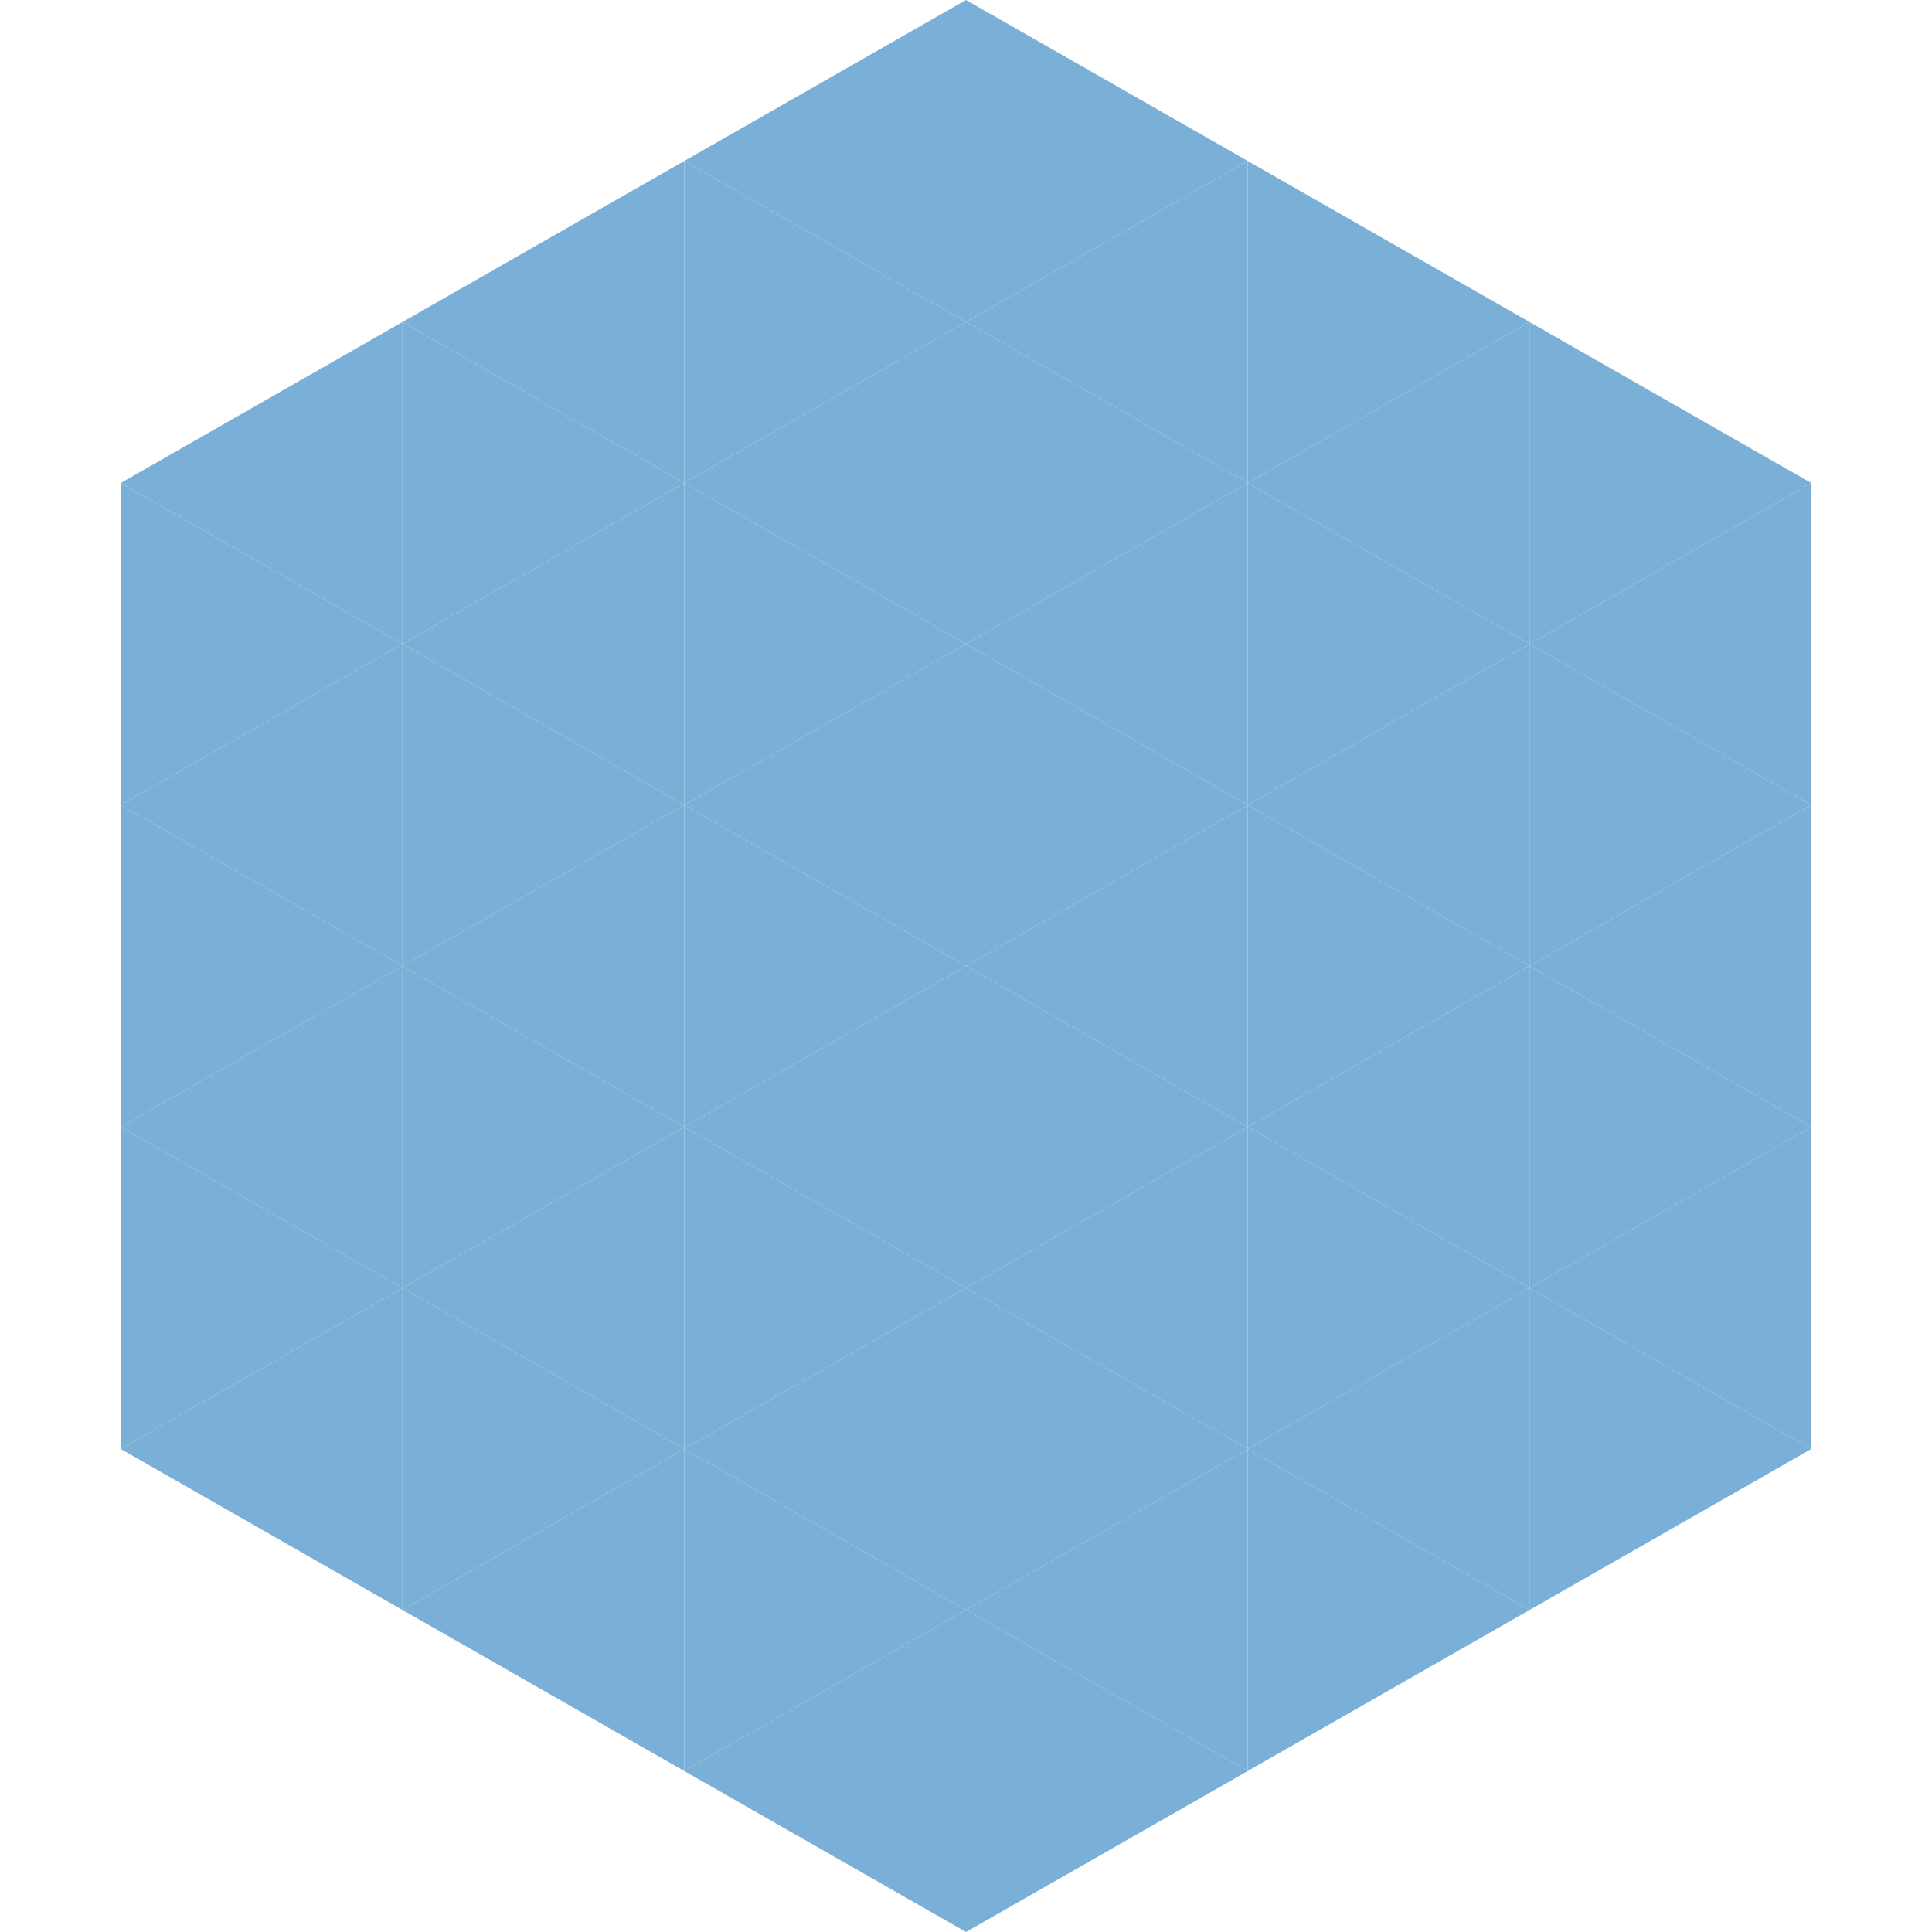 <?xml version="1.0"?>
<!-- Generated by SVGo -->
<svg width="240" height="240"
     xmlns="http://www.w3.org/2000/svg"
     xmlns:xlink="http://www.w3.org/1999/xlink">
<polygon points="50,40 15,60 50,80" style="fill:rgb(122,176,216)" />
<polygon points="190,40 225,60 190,80" style="fill:rgb(122,176,216)" />
<polygon points="15,60 50,80 15,100" style="fill:rgb(122,176,216)" />
<polygon points="225,60 190,80 225,100" style="fill:rgb(122,176,216)" />
<polygon points="50,80 15,100 50,120" style="fill:rgb(122,176,216)" />
<polygon points="190,80 225,100 190,120" style="fill:rgb(122,176,216)" />
<polygon points="15,100 50,120 15,140" style="fill:rgb(122,176,216)" />
<polygon points="225,100 190,120 225,140" style="fill:rgb(122,176,216)" />
<polygon points="50,120 15,140 50,160" style="fill:rgb(122,176,216)" />
<polygon points="190,120 225,140 190,160" style="fill:rgb(122,176,216)" />
<polygon points="15,140 50,160 15,180" style="fill:rgb(122,176,216)" />
<polygon points="225,140 190,160 225,180" style="fill:rgb(122,176,216)" />
<polygon points="50,160 15,180 50,200" style="fill:rgb(122,176,216)" />
<polygon points="190,160 225,180 190,200" style="fill:rgb(122,176,216)" />
<polygon points="15,180 50,200 15,220" style="fill:rgb(255,255,255); fill-opacity:0" />
<polygon points="225,180 190,200 225,220" style="fill:rgb(255,255,255); fill-opacity:0" />
<polygon points="50,0 85,20 50,40" style="fill:rgb(255,255,255); fill-opacity:0" />
<polygon points="190,0 155,20 190,40" style="fill:rgb(255,255,255); fill-opacity:0" />
<polygon points="85,20 50,40 85,60" style="fill:rgb(122,176,216)" />
<polygon points="155,20 190,40 155,60" style="fill:rgb(122,176,216)" />
<polygon points="50,40 85,60 50,80" style="fill:rgb(122,176,216)" />
<polygon points="190,40 155,60 190,80" style="fill:rgb(122,176,216)" />
<polygon points="85,60 50,80 85,100" style="fill:rgb(122,176,216)" />
<polygon points="155,60 190,80 155,100" style="fill:rgb(122,176,216)" />
<polygon points="50,80 85,100 50,120" style="fill:rgb(122,176,216)" />
<polygon points="190,80 155,100 190,120" style="fill:rgb(122,176,216)" />
<polygon points="85,100 50,120 85,140" style="fill:rgb(122,176,216)" />
<polygon points="155,100 190,120 155,140" style="fill:rgb(122,176,216)" />
<polygon points="50,120 85,140 50,160" style="fill:rgb(122,176,216)" />
<polygon points="190,120 155,140 190,160" style="fill:rgb(122,176,216)" />
<polygon points="85,140 50,160 85,180" style="fill:rgb(122,176,216)" />
<polygon points="155,140 190,160 155,180" style="fill:rgb(122,176,216)" />
<polygon points="50,160 85,180 50,200" style="fill:rgb(122,176,216)" />
<polygon points="190,160 155,180 190,200" style="fill:rgb(122,176,216)" />
<polygon points="85,180 50,200 85,220" style="fill:rgb(122,176,216)" />
<polygon points="155,180 190,200 155,220" style="fill:rgb(122,176,216)" />
<polygon points="120,0 85,20 120,40" style="fill:rgb(122,176,216)" />
<polygon points="120,0 155,20 120,40" style="fill:rgb(122,176,216)" />
<polygon points="85,20 120,40 85,60" style="fill:rgb(122,176,216)" />
<polygon points="155,20 120,40 155,60" style="fill:rgb(122,176,216)" />
<polygon points="120,40 85,60 120,80" style="fill:rgb(122,176,216)" />
<polygon points="120,40 155,60 120,80" style="fill:rgb(122,176,216)" />
<polygon points="85,60 120,80 85,100" style="fill:rgb(122,176,216)" />
<polygon points="155,60 120,80 155,100" style="fill:rgb(122,176,216)" />
<polygon points="120,80 85,100 120,120" style="fill:rgb(122,176,216)" />
<polygon points="120,80 155,100 120,120" style="fill:rgb(122,176,216)" />
<polygon points="85,100 120,120 85,140" style="fill:rgb(122,176,216)" />
<polygon points="155,100 120,120 155,140" style="fill:rgb(122,176,216)" />
<polygon points="120,120 85,140 120,160" style="fill:rgb(122,176,216)" />
<polygon points="120,120 155,140 120,160" style="fill:rgb(122,176,216)" />
<polygon points="85,140 120,160 85,180" style="fill:rgb(122,176,216)" />
<polygon points="155,140 120,160 155,180" style="fill:rgb(122,176,216)" />
<polygon points="120,160 85,180 120,200" style="fill:rgb(122,176,216)" />
<polygon points="120,160 155,180 120,200" style="fill:rgb(122,176,216)" />
<polygon points="85,180 120,200 85,220" style="fill:rgb(122,176,216)" />
<polygon points="155,180 120,200 155,220" style="fill:rgb(122,176,216)" />
<polygon points="120,200 85,220 120,240" style="fill:rgb(122,176,216)" />
<polygon points="120,200 155,220 120,240" style="fill:rgb(122,176,216)" />
<polygon points="85,220 120,240 85,260" style="fill:rgb(255,255,255); fill-opacity:0" />
<polygon points="155,220 120,240 155,260" style="fill:rgb(255,255,255); fill-opacity:0" />
</svg>
